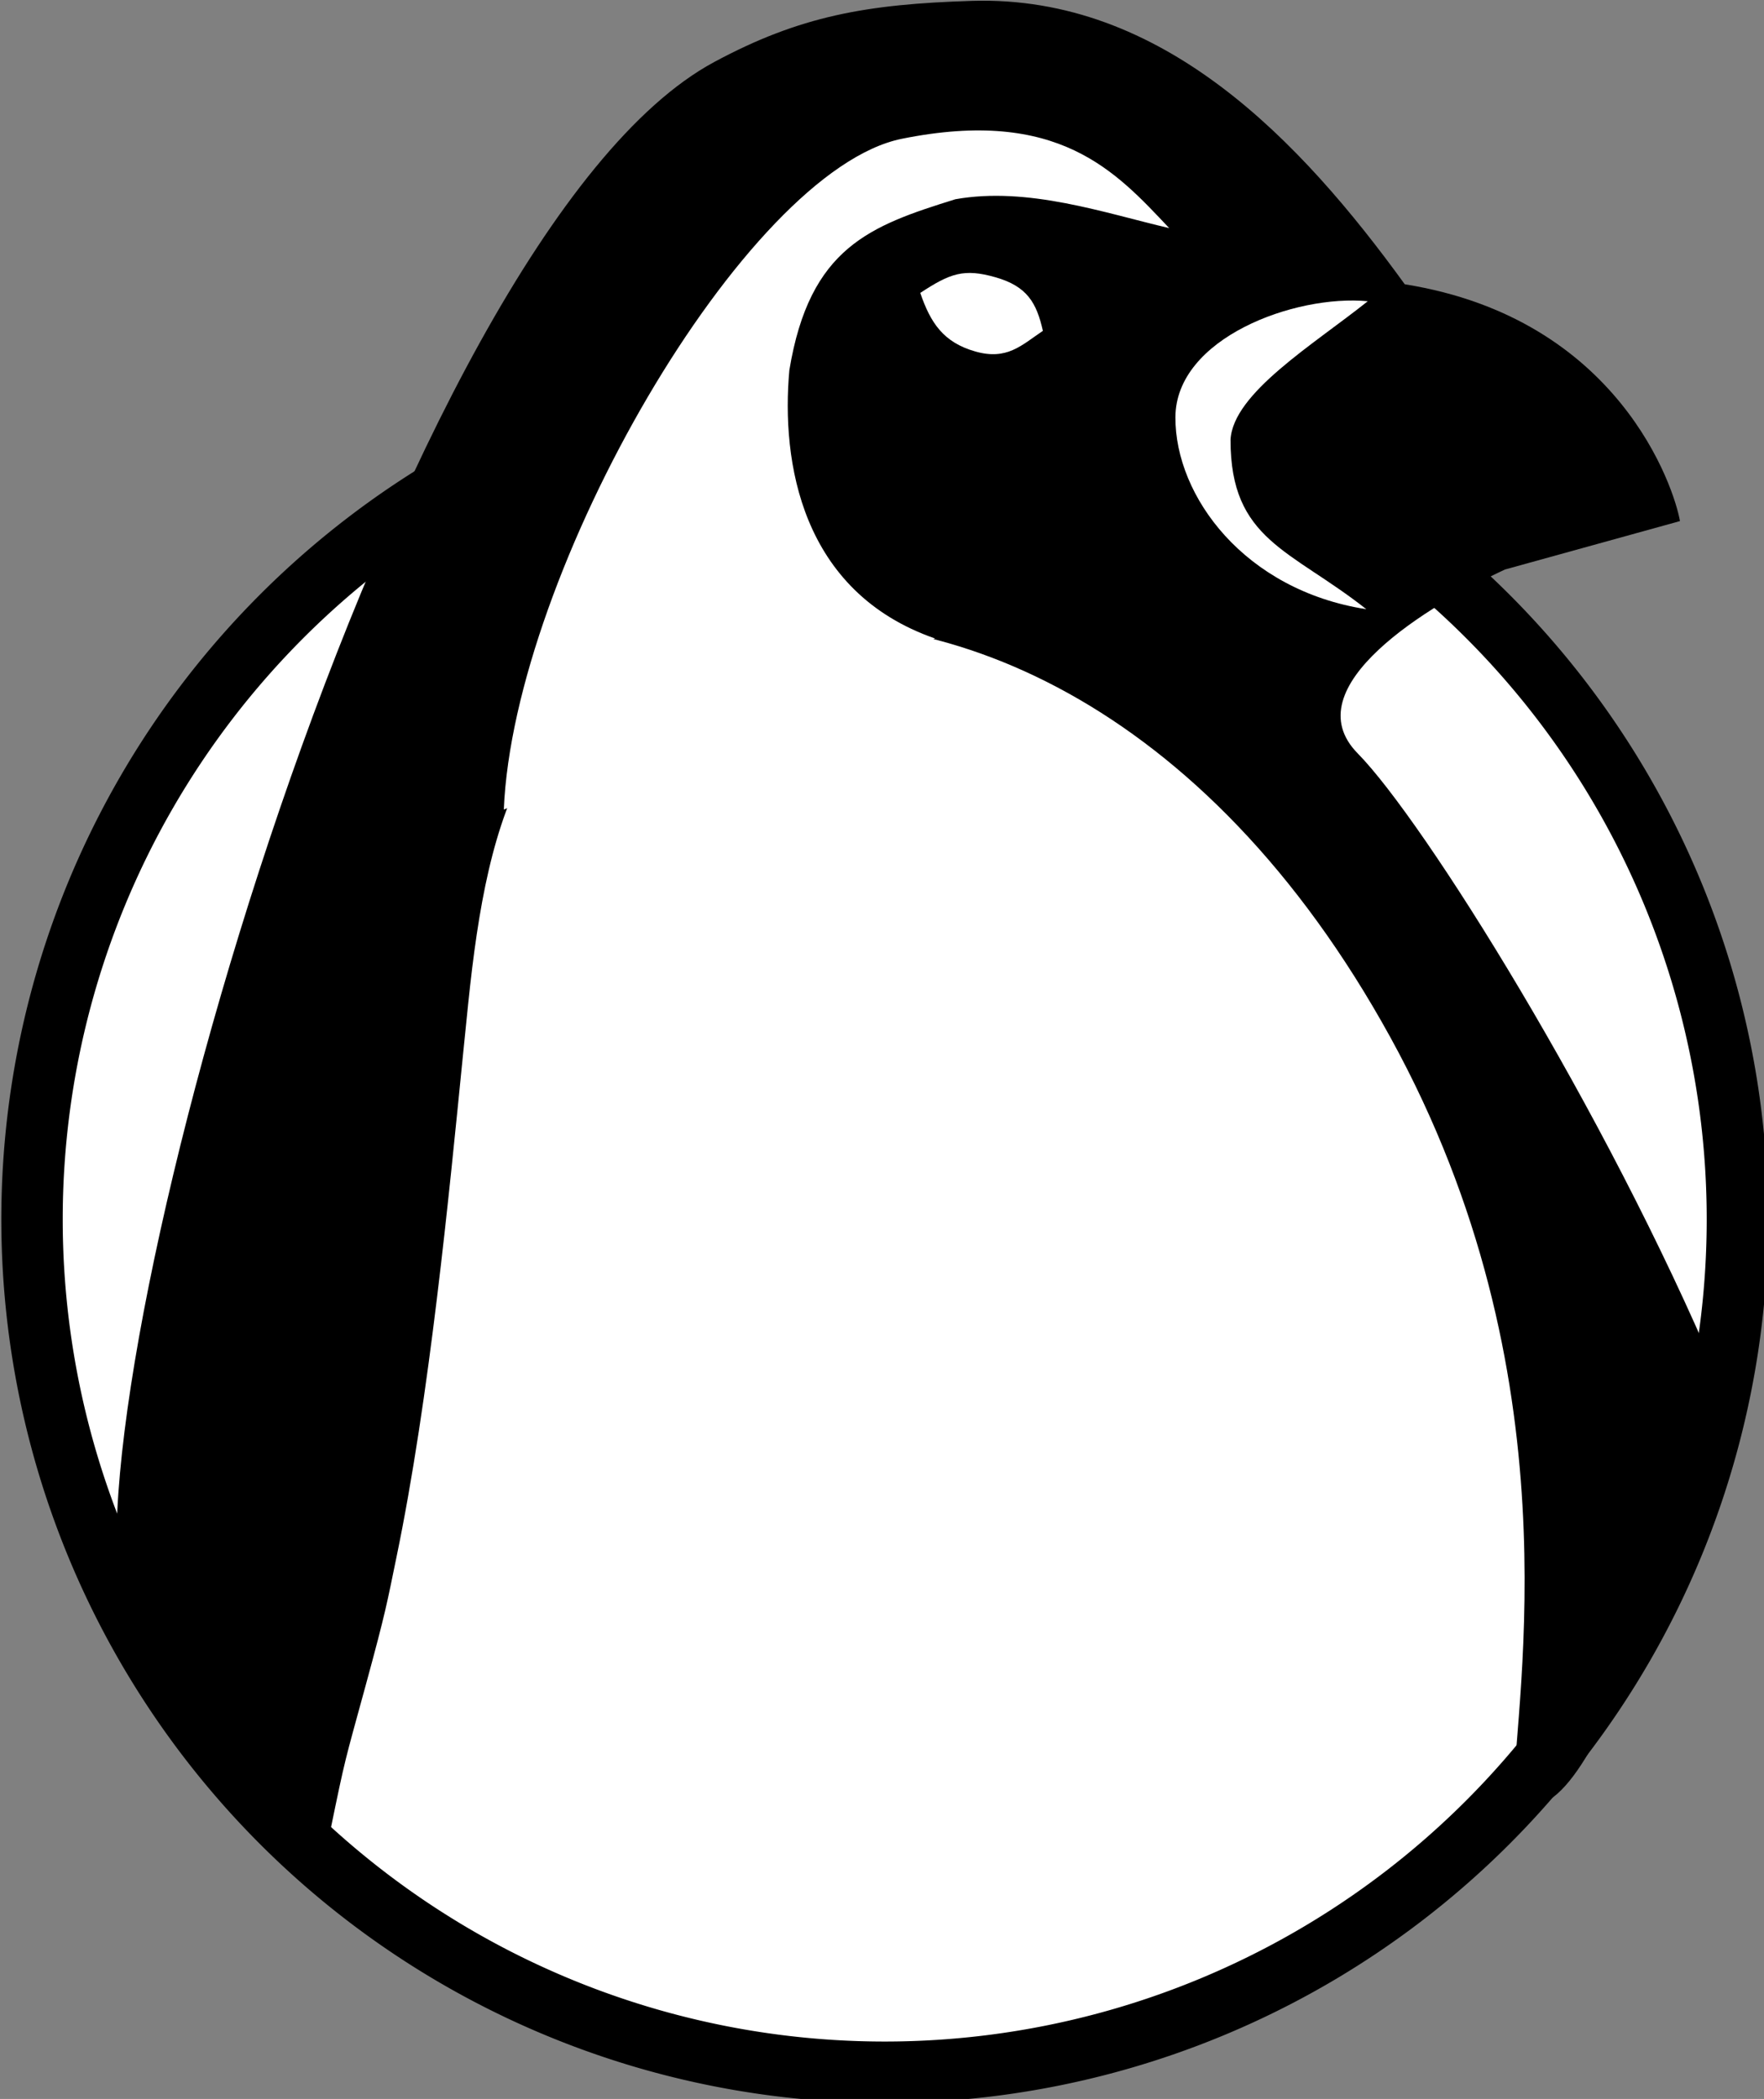 <?xml version="1.0" encoding="UTF-8" standalone="no"?>
<!-- Created with Inkscape (http://www.inkscape.org/) -->

<svg
   width="213.46mm"
   height="253.925mm"
   viewBox="0 0 213.46 253.925"
   version="1.1"
   id="svg1"
   xml:space="preserve"
   xmlns="http://www.w3.org/2000/svg"
   xmlns:svg="http://www.w3.org/2000/svg"><rect x="0" y="0" width="213.46" height="253.925" fill="#808080" stroke="none"/><defs
     id="defs1" /><g
     id="layer1"
     transform="translate(994.371,-57.182)"><g
       id="g7"
       transform="translate(-1893.84,-469.093)"><g
         id="g11"
         transform="matrix(0.265,0,0,0.265,797.963,472.284)"><path
           id="path11"
           style="opacity:1;fill:#ffffff;stroke:#000000;stroke-width:28.036"
           d="M 1176.408,760.387 A 389.371,389.371 0 0 1 787.037,1149.758 389.371,389.371 0 0 1 397.665,760.387 389.371,389.371 0 0 1 787.037,371.016 389.371,389.371 0 0 1 1176.408,760.387 Z" /><path
           d="m 826.903,204.138 c -6.018,0.185 -11.76,0.432 -17.277,0.762 -5.517,0.33 -10.81,0.744 -15.93,1.266 -5.12,0.521 -10.066,1.15 -14.891,1.908 -4.825,0.758 -9.529,1.646 -14.162,2.688 -4.633,1.042 -9.195,2.237 -13.738,3.607 -4.544,1.37 -9.07,2.917 -13.627,4.662 -4.557,1.745 -9.147,3.689 -13.82,5.855 -4.674,2.166 -9.43,4.555 -14.322,7.188 -4.555,2.451 -9.112,5.331 -13.664,8.613 -4.552,3.282 -9.1,6.967 -13.639,11.029 -4.538,4.062 -9.067,8.5 -13.582,13.289 -4.515,4.789 -9.014,9.93 -13.494,15.395 -4.48,5.465 -8.941,11.255 -13.377,17.344 -4.436,6.089 -8.848,12.476 -13.229,19.137 -4.381,6.66 -8.731,13.593 -13.047,20.773 -4.315,7.18 -8.594,14.608 -12.834,22.256 -4.24,7.648 -8.44,15.518 -12.594,23.582 -4.154,8.064 -8.261,16.323 -12.318,24.752 -4.057,8.429 -8.065,17.027 -12.016,25.768 -3.951,8.741 -7.844,17.624 -11.678,26.625 -7.667,18.003 -15.09,36.474 -22.227,55.207 -7.137,18.733 -13.986,37.727 -20.51,56.775 -6.523,19.048 -12.72,38.15 -18.547,57.098 -5.827,18.948 -11.286,37.743 -16.334,56.176 -5.048,18.433 -9.687,36.505 -13.873,54.008 -4.186,17.503 -7.92,34.437 -11.162,50.594 -3.242,16.157 -5.991,31.537 -8.205,45.934 -1.107,7.198 -2.081,14.152 -2.916,20.832 -0.835,6.68 -1.53,13.089 -2.082,19.199 -0.552,6.11 -0.962,11.923 -1.221,17.412 -0.259,5.489 -0.369,10.652 -0.324,15.467 0.044,4.815 0.243,9.282 0.602,13.371 0.358,4.089 0.876,7.803 1.559,11.115 0.927,-0.328 1.888,-0.295 2.869,0.031 0.982,0.326 1.985,0.943 2.996,1.779 1.011,0.836 2.03,1.892 3.045,3.094 1.015,1.202 2.026,2.55 3.02,3.973 3.976,5.692 7.682,12.578 10.309,16.037 5.756,7.579 12.069,15.489 18.914,23.596 6.845,8.106 14.223,16.408 22.113,24.771 5.672,6.012 25.803,27.29 31.996,33.315 7.245,-35.281 6.623,-31.725 16.229,-66.883 9.606,-35.158 9.87,-38.201 14.087,-58.516 1.9,-9.152 3.7,-18.607 5.41,-28.273 1.71,-9.666 3.328,-19.544 4.863,-29.539 1.535,-9.995 2.988,-20.108 4.363,-30.246 2.751,-20.277 5.199,-40.655 7.404,-60.395 4.41,-39.479 7.85,-76.4 10.809,-104.838 1.127,-10.836 2.381,-21.359 3.898,-31.512 0.759,-5.076 1.584,-10.062 2.49,-14.945 0.906,-4.884 1.895,-9.667 2.982,-14.344 1.088,-4.677 2.274,-9.244 3.576,-13.699 1.302,-4.455 2.719,-8.797 4.27,-13.016 1.55,-4.219 3.233,-8.315 5.064,-12.283 1.831,-3.968 3.813,-7.805 5.959,-11.508 2.146,-3.703 4.458,-7.271 6.953,-10.693 2.495,-3.423 5.171,-6.702 8.047,-9.83 2.876,-3.128 5.953,-6.106 9.244,-8.926 3.292,-2.82 6.799,-5.48 10.539,-7.977 3.74,-2.496 7.713,-4.828 11.936,-6.986 4.222,-2.158 8.692,-4.143 13.43,-5.949 4.738,-1.806 9.741,-3.43 15.027,-4.869 5.286,-1.439 10.856,-2.691 16.725,-3.748 5.869,-1.057 11.849,-1.859 17.924,-2.395 6.074,-0.535 12.242,-0.803 18.49,-0.797 6.248,0.006 12.574,0.286 18.963,0.854 6.389,0.567 12.842,1.421 19.34,2.568 6.498,1.148 13.044,2.59 19.619,4.338 6.575,1.748 13.181,3.801 19.801,6.168 6.62,2.367 13.254,5.05 19.887,8.057 6.633,3.007 13.265,6.337 19.879,10.002 6.614,3.665 13.21,7.664 19.771,12.008 6.562,4.344 13.09,9.033 19.568,14.074 6.478,5.041 12.907,10.435 19.27,16.193 6.362,5.759 12.659,11.881 18.873,18.377 6.214,6.496 12.347,13.365 18.381,20.617 6.034,7.252 11.971,14.888 17.793,22.916 5.822,8.028 11.53,16.448 17.107,25.271 5.578,8.824 11.025,18.051 16.326,27.689 5.301,9.639 10.163,19.242 14.619,28.789 4.457,9.547 8.508,19.036 12.188,28.447 3.68,9.411 6.988,18.743 9.959,27.975 2.971,9.232 5.604,18.363 7.934,27.371 2.33,9.008 4.356,17.894 6.113,26.635 1.757,8.741 3.244,17.337 4.496,25.768 1.252,8.43 2.268,16.694 3.082,24.77 0.814,8.075 1.426,15.964 1.871,23.641 0.445,7.677 0.724,15.142 0.867,22.377 0.143,7.234 0.152,14.236 0.062,20.984 -0.18,13.497 -0.758,25.977 -1.465,37.266 -0.707,11.289 -1.542,21.387 -2.232,30.117 -0.69,8.731 -1.235,16.094 -1.365,21.916 1.041,1.077 2.098,1.945 3.172,2.613 1.074,0.669 2.163,1.14 3.266,1.422 1.102,0.282 2.218,0.376 3.346,0.293 1.127,-0.083 2.267,-0.346 3.416,-0.773 1.149,-0.428 2.308,-1.021 3.475,-1.772 1.167,-0.75 2.34,-1.659 3.522,-2.711 2.362,-2.105 4.749,-4.79 7.146,-7.974 2.397,-3.184 4.807,-6.866 7.211,-10.959 2.404,-4.093 4.804,-8.599 7.186,-13.432 2.382,-4.833 4.744,-9.994 7.074,-15.396 2.33,-5.402 4.628,-11.046 6.879,-16.848 4.501,-11.603 8.814,-23.834 12.822,-36.014 4.008,-12.18 7.712,-24.308 10.996,-35.705 3.284,-11.397 6.148,-22.061 8.479,-31.314 2.33,-9.253 4.127,-17.096 5.271,-22.846 -6.431,-15.231 -13.353,-30.621 -20.602,-45.951 -7.249,-15.33 -14.824,-30.602 -22.561,-45.596 -7.737,-14.993 -15.635,-29.708 -23.531,-43.928 -7.896,-14.22 -15.79,-27.945 -23.516,-40.955 -7.726,-13.01 -15.282,-25.306 -22.508,-36.67 -7.226,-11.364 -14.121,-21.796 -20.517,-31.078 -6.397,-9.282 -12.297,-17.415 -17.535,-24.178 -5.238,-6.763 -9.816,-12.157 -13.566,-15.965 -1.864,-1.892 -3.365,-3.814 -4.537,-5.756 -1.172,-1.942 -2.014,-3.907 -2.553,-5.885 -0.539,-1.978 -0.776,-3.971 -0.74,-5.971 0.035,-2 0.343,-4.006 0.895,-6.014 0.551,-2.008 1.346,-4.018 2.354,-6.02 1.008,-2.002 2.229,-3.995 3.635,-5.977 1.406,-1.981 2.998,-3.949 4.744,-5.896 1.746,-1.947 3.645,-3.875 5.672,-5.773 4.053,-3.798 8.608,-7.485 13.432,-11.006 4.824,-3.52 9.916,-6.873 15.041,-10.004 5.125,-3.131 10.282,-6.039 15.238,-8.668 4.956,-2.629 9.71,-4.981 14.027,-6.996 l 79.934,-22.109 c -0.328,-1.895 -1.008,-4.76 -2.139,-8.355 -1.13,-3.595 -2.711,-7.92 -4.84,-12.732 -2.128,-4.812 -4.804,-10.113 -8.127,-15.658 -1.661,-2.773 -3.484,-5.606 -5.48,-8.471 -1.997,-2.865 -4.167,-5.761 -6.524,-8.658 -2.357,-2.897 -4.9,-5.795 -7.641,-8.664 -2.741,-2.869 -5.68,-5.71 -8.83,-8.49 -3.15,-2.78 -6.51,-5.5 -10.094,-8.131 -3.583,-2.631 -7.39,-5.171 -11.432,-7.592 -4.041,-2.421 -8.316,-4.722 -12.84,-6.873 -4.524,-2.151 -9.296,-4.151 -14.326,-5.971 -5.031,-1.82 -10.321,-3.46 -15.883,-4.889 -5.562,-1.429 -11.396,-2.648 -17.514,-3.625 -5.939,-8.198 -12.121,-16.409 -18.564,-24.498 -6.443,-8.089 -13.147,-16.054 -20.127,-23.76 -3.49,-3.853 -7.048,-7.642 -10.678,-11.348 -3.63,-3.706 -7.331,-7.33 -11.105,-10.855 -3.774,-3.525 -7.621,-6.952 -11.543,-10.262 -3.922,-3.31 -7.92,-6.502 -11.994,-9.562 -4.074,-3.06 -8.225,-5.987 -12.455,-8.764 -4.23,-2.776 -8.539,-5.403 -12.93,-7.861 -4.39,-2.459 -8.862,-4.749 -13.416,-6.855 -4.554,-2.107 -9.194,-4.03 -13.916,-5.75 -4.723,-1.72 -9.529,-3.237 -14.424,-4.537 -4.895,-1.3 -9.877,-2.381 -14.947,-3.227 -5.071,-0.845 -10.23,-1.454 -15.48,-1.811 -5.251,-0.356 -10.593,-0.46 -16.027,-0.293 z"
           style="opacity:1;stroke-width:1.761"
           id="path12" /><path
           id="path8"
           style="opacity:1;fill:#ffffff;stroke-width:1.977"
           transform="matrix(0.961,0.275,-0.264,0.964,0,0)"
           d="m 922.911,104.743 c -7.683,9.012 -12.234,17.564 -27.326,17.564 -15.092,0 -23.102,-6.863 -31.281,-18.804 10.757,-12.315 16.19,-16.324 31.281,-16.324 15.092,2e-6 21.159,6.085 27.326,17.564 z" /></g><path
         style="opacity:1;fill:#ffffff;stroke-width:0.265"
         d="m 1012.626,603.521 c -16.235,-5.645 -18.635,-21.389 -17.638,-32.46 2.452,-14.889 9.811,-17.481 20.091,-20.682 8.777,-1.56 18.025,1.657 25.876,3.493 -6.451,-6.833 -13.381,-14.633 -32.348,-10.809 -18.967,3.824 -46.976,52.403 -48.172,81.149 z"
         id="path6" /><path
         style="opacity:1;fill:#ffffff;stroke-width:0.265"
         d="m 1064.982,562.718 c -6.555,5.237 -16.311,11.105 -16.608,16.759 -0.014,12.171 7.254,13.256 16.432,20.498 -14.704,-2.285 -23.136,-13.63 -23.102,-23.215 0.034,-9.585 14.473,-14.88 23.278,-14.042 z"
         id="path7" /></g></g></svg>
